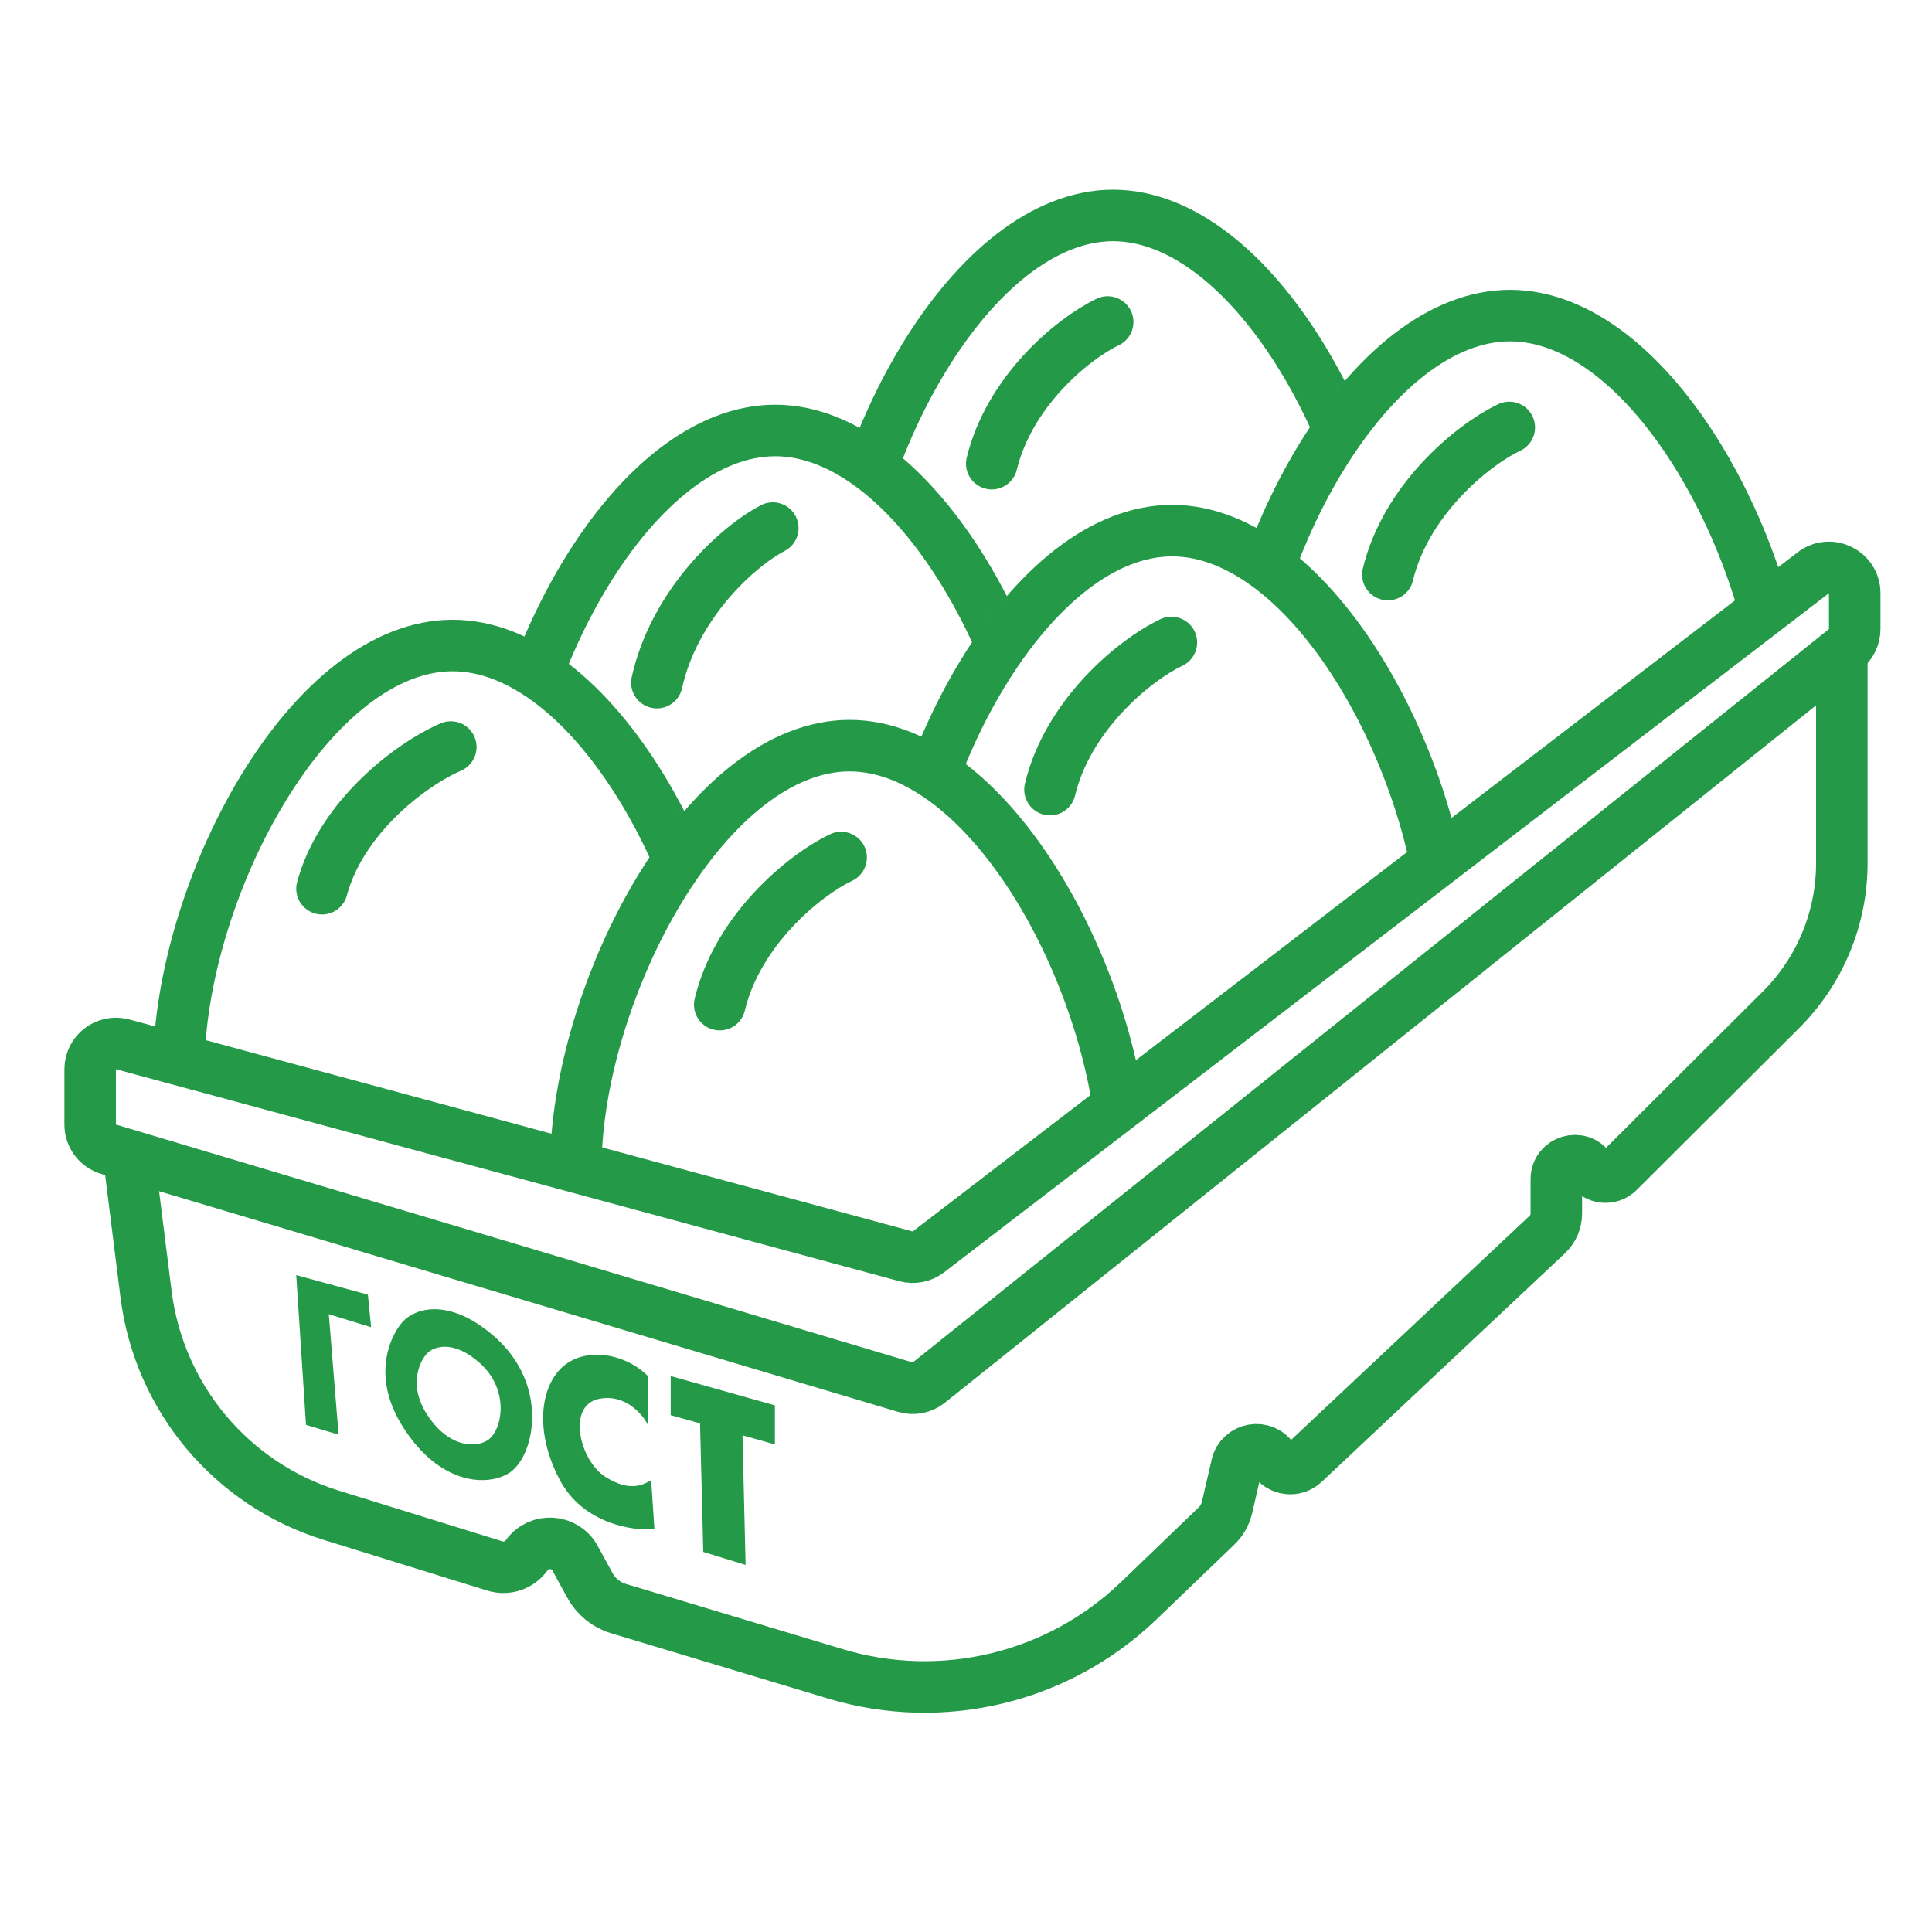 <svg width="150" height="150" viewBox="0 0 150 150" fill="none" xmlns="http://www.w3.org/2000/svg">
<mask id="mask0_6_532" style="mask-type:alpha" maskUnits="userSpaceOnUse" x="9" y="7" width="131" height="91">
<path d="M9.913 81.531V56.488C15.279 48.34 26.131 31.804 26.608 30.85C27.085 29.896 33.564 17.335 36.744 11.174L102.331 7C112.666 13.161 133.455 25.841 133.932 27.272L139.894 45.16L71.326 97.033L9.913 81.531Z" fill="#D9D9D9"/>
</mask>
<g mask="url(#mask0_6_532)">
<mask id="mask1_6_532" style="mask-type:alpha" maskUnits="userSpaceOnUse" x="3" y="41" width="53" height="78">
<path d="M55.414 61.235C56.368 58.85 44.285 47.919 38.123 42.751C26.198 36.789 8.311 55.273 5.33 61.235C2.349 67.197 1.752 86.277 10.696 102.376C19.64 118.474 32.161 119.667 38.123 117.282C42.893 115.374 48.061 107.344 50.048 103.568C48.856 102.376 46.352 97.248 45.874 86.277C45.278 72.564 54.222 64.216 55.414 61.235Z" fill="#D9D9D9"/>
</mask>
<g mask="url(#mask1_6_532)">
<path d="M56.396 82.898C56.396 96.012 46.778 105.742 35.142 105.742C23.507 105.742 13.889 96.012 13.889 82.898C13.889 76.258 16.363 67.918 20.409 61.254C24.518 54.486 29.81 50.118 35.142 50.118C40.475 50.118 45.766 54.486 49.875 61.254C53.921 67.918 56.396 76.258 56.396 82.898Z" stroke="#249948" stroke-width="4"/>
</g>
<path d="M87.214 90.673C87.214 103.787 77.596 113.517 65.96 113.517C54.325 113.517 44.706 103.787 44.706 90.673C44.706 84.033 47.181 75.692 51.227 69.028C55.336 62.261 60.628 57.892 65.96 57.892C71.293 57.892 76.584 62.261 80.693 69.028C84.739 75.692 87.214 84.033 87.214 90.673Z" stroke="#249948" stroke-width="4"/>
<mask id="mask2_6_532" style="mask-type:alpha" maskUnits="userSpaceOnUse" x="36" y="18" width="96" height="94">
<path d="M36.744 49.333L47.477 30.254L49.265 23.099L65.364 18.925H96.965C100.542 18.925 110.678 24.291 116.641 27.272C122.603 30.254 129.758 46.948 130.951 49.333C131.905 51.241 127.373 81.928 124.988 97.033L89.81 111.939L86.232 97.033C86.431 93.257 86.471 84.512 85.04 79.742C83.251 73.779 74.904 60.066 67.749 57.681C62.025 55.773 54.631 63.643 51.65 67.817C52.048 66.028 51.769 61.497 47.477 57.681C43.184 53.865 38.533 50.526 36.744 49.333Z" fill="#D9D9D9"/>
</mask>
<g mask="url(#mask2_6_532)">
<path d="M112.256 73.978C112.256 87.092 102.638 96.822 91.002 96.822C79.367 96.822 69.749 87.092 69.749 73.978C69.749 67.338 72.223 58.997 76.269 52.333C80.378 45.566 85.67 41.197 91.002 41.197C96.335 41.197 101.627 45.566 105.735 52.333C109.781 58.997 112.256 67.338 112.256 73.978Z" stroke="#249948" stroke-width="4"/>
<mask id="mask3_6_532" style="mask-type:alpha" maskUnits="userSpaceOnUse" x="28" y="24" width="53" height="78">
<path d="M80.457 44.54C81.411 42.155 69.327 31.224 63.166 26.056C51.241 20.094 33.353 38.578 30.372 44.54C27.391 50.502 26.795 69.582 35.738 85.681C44.682 101.78 57.203 102.972 63.166 100.587C67.936 98.679 73.103 90.65 75.091 86.873C73.898 85.681 71.394 80.553 70.917 69.582C70.32 55.869 79.264 47.521 80.457 44.54Z" fill="#D9D9D9"/>
</mask>
<g mask="url(#mask3_6_532)">
<path d="M81.438 66.204C81.438 79.317 71.82 89.047 60.184 89.047C48.549 89.047 38.931 79.317 38.931 66.204C38.931 59.563 41.405 51.223 45.451 44.559C49.56 37.791 54.852 33.423 60.184 33.423C65.517 33.423 70.809 37.791 74.918 44.559C78.963 51.223 81.438 59.563 81.438 66.204Z" stroke="#249948" stroke-width="4"/>
</g>
</g>
<mask id="mask4_6_532" style="mask-type:alpha" maskUnits="userSpaceOnUse" x="62" y="2" width="96" height="94">
<path d="M62.979 32.639L73.711 13.559L75.5 6.404L91.599 2.23H123.199C126.777 2.23 136.913 7.596 142.876 10.578C148.838 13.559 155.993 30.254 157.185 32.639C158.139 34.547 153.608 65.233 151.223 80.338L116.045 95.244L112.467 80.338C112.666 76.562 112.706 67.817 111.275 63.047C109.486 57.085 101.138 43.371 93.984 40.986C88.26 39.078 80.866 46.948 77.885 51.122C78.282 49.333 78.004 44.802 73.711 40.986C69.418 37.17 64.767 33.831 62.979 32.639Z" fill="#D9D9D9"/>
</mask>
<g mask="url(#mask4_6_532)">
<path d="M138.491 57.283C138.491 70.397 128.872 80.127 117.237 80.127C105.602 80.127 95.984 70.397 95.984 57.283C95.984 50.643 98.458 42.302 102.504 35.638C106.613 28.871 111.905 24.502 117.237 24.502C122.57 24.502 127.861 28.871 131.97 35.638C136.016 42.302 138.491 50.643 138.491 57.283Z" stroke="#249948" stroke-width="4"/>
<mask id="mask5_6_532" style="mask-type:alpha" maskUnits="userSpaceOnUse" x="54" y="8" width="53" height="77">
<path d="M106.691 27.845C107.645 25.46 95.561 14.529 89.4 9.362C77.475 3.399 59.588 21.883 56.607 27.845C53.626 33.808 53.029 52.888 61.973 68.986C70.917 85.085 83.438 86.277 89.4 83.892C94.17 81.984 99.338 73.955 101.325 70.179C100.133 68.986 97.629 63.858 97.151 52.888C96.555 39.174 105.499 30.826 106.691 27.845Z" fill="#D9D9D9"/>
</mask>
<g mask="url(#mask5_6_532)">
<path d="M107.673 49.509C107.673 62.622 98.055 72.352 86.419 72.352C74.784 72.352 65.166 62.622 65.166 49.509C65.166 42.868 67.64 34.528 71.686 27.864C75.795 21.096 81.087 16.728 86.419 16.728C91.752 16.728 97.043 21.096 101.152 27.864C105.198 34.528 107.673 42.868 107.673 49.509Z" stroke="#249948" stroke-width="4"/>
</g>
</g>
</g>
<path d="M70.339 97.541L9.522 81.083C8.251 80.739 7 81.696 7 83.013V87.31C7 88.194 7.581 88.973 8.428 89.226L70.29 107.7C70.919 107.888 71.6 107.755 72.112 107.345L143.25 50.401C143.724 50.021 144 49.447 144 48.839V46.056C144 44.398 142.098 43.46 140.782 44.469L72.079 97.198C71.584 97.577 70.941 97.704 70.339 97.541Z" stroke="#249948" stroke-width="4"/>
<path d="M10 89.813L11.338 100.479C12.347 108.527 17.973 115.241 25.721 117.644L38.423 121.582C39.338 121.866 40.331 121.532 40.889 120.754V120.754C41.844 119.422 43.862 119.544 44.649 120.981L45.809 123.101C46.281 123.963 47.073 124.605 48.014 124.888L64.865 129.958C73.163 132.455 82.163 130.285 88.411 124.28L94.441 118.485C94.853 118.089 95.141 117.581 95.27 117.025L96.024 113.765C96.337 112.415 98.124 112.115 98.859 113.289V113.289C99.38 114.119 100.53 114.267 101.244 113.596L120.126 95.852C120.577 95.427 120.833 94.836 120.833 94.217V91.55C120.833 90.132 122.671 89.574 123.459 90.752V90.752C123.961 91.503 125.023 91.608 125.663 90.971L138.272 78.403C141.299 75.386 143 71.289 143 67.016V51" stroke="#249948" stroke-width="4"/>
<path d="M35 58C31.875 59.351 26.5 63.442 25 69" stroke="#249948" stroke-width="4" stroke-linecap="round"/>
<path d="M65.306 66.577C62.339 67.998 57.255 72.263 55.881 78.001" stroke="#249948" stroke-width="4" stroke-linecap="round"/>
<path d="M60 41C57.188 42.474 52.35 46.937 51 53" stroke="#249948" stroke-width="4" stroke-linecap="round"/>
<path d="M90.945 49.882C87.978 51.303 82.893 55.568 81.52 61.306" stroke="#249948" stroke-width="4" stroke-linecap="round"/>
<path d="M86 25C83.188 26.351 78.35 30.442 77 36" stroke="#249948" stroke-width="4" stroke-linecap="round"/>
<path d="M117.18 33.187C114.213 34.608 109.128 38.873 107.755 44.611" stroke="#249948" stroke-width="4" stroke-linecap="round"/>
<path fill-rule="evenodd" clip-rule="evenodd" d="M52.073 106.837V109.871L54.352 110.512L54.601 120.489L57.888 121.5L57.648 111.439L60.163 112.146V109.112L52.073 106.837Z" fill="#249948"/>
<path d="M26.287 111.388L25.528 102.034L28.815 103.045L28.562 100.517L23 99L23.758 110.629L26.287 111.388Z" fill="#249948"/>
<path fill-rule="evenodd" clip-rule="evenodd" d="M31.343 102.539C32.354 101.528 34.983 100.77 38.421 103.803C42.719 107.595 41.506 113.237 39.433 114.421C37.663 115.433 34.124 115.18 31.343 110.882C28.562 106.584 30.584 103.298 31.343 102.539ZM33.167 105.071C33.745 104.493 35.248 104.059 37.214 105.794C39.671 107.962 38.977 111.186 37.792 111.864C36.78 112.442 34.757 112.297 33.167 109.84C31.577 107.383 32.733 105.505 33.167 105.071Z" fill="#249948"/>
<path d="M50.303 110.629V106.837C48.534 105.067 45.5 104.562 43.73 106.079C41.961 107.596 41.455 111.135 43.477 114.927C45.266 118.28 49.124 118.888 50.809 118.719L50.556 114.927C50.051 115.18 49.039 115.938 47.017 114.674C44.994 113.41 43.983 109.112 46.511 108.607C48.534 108.202 49.882 109.787 50.303 110.629Z" fill="#249948"/>
</svg>
